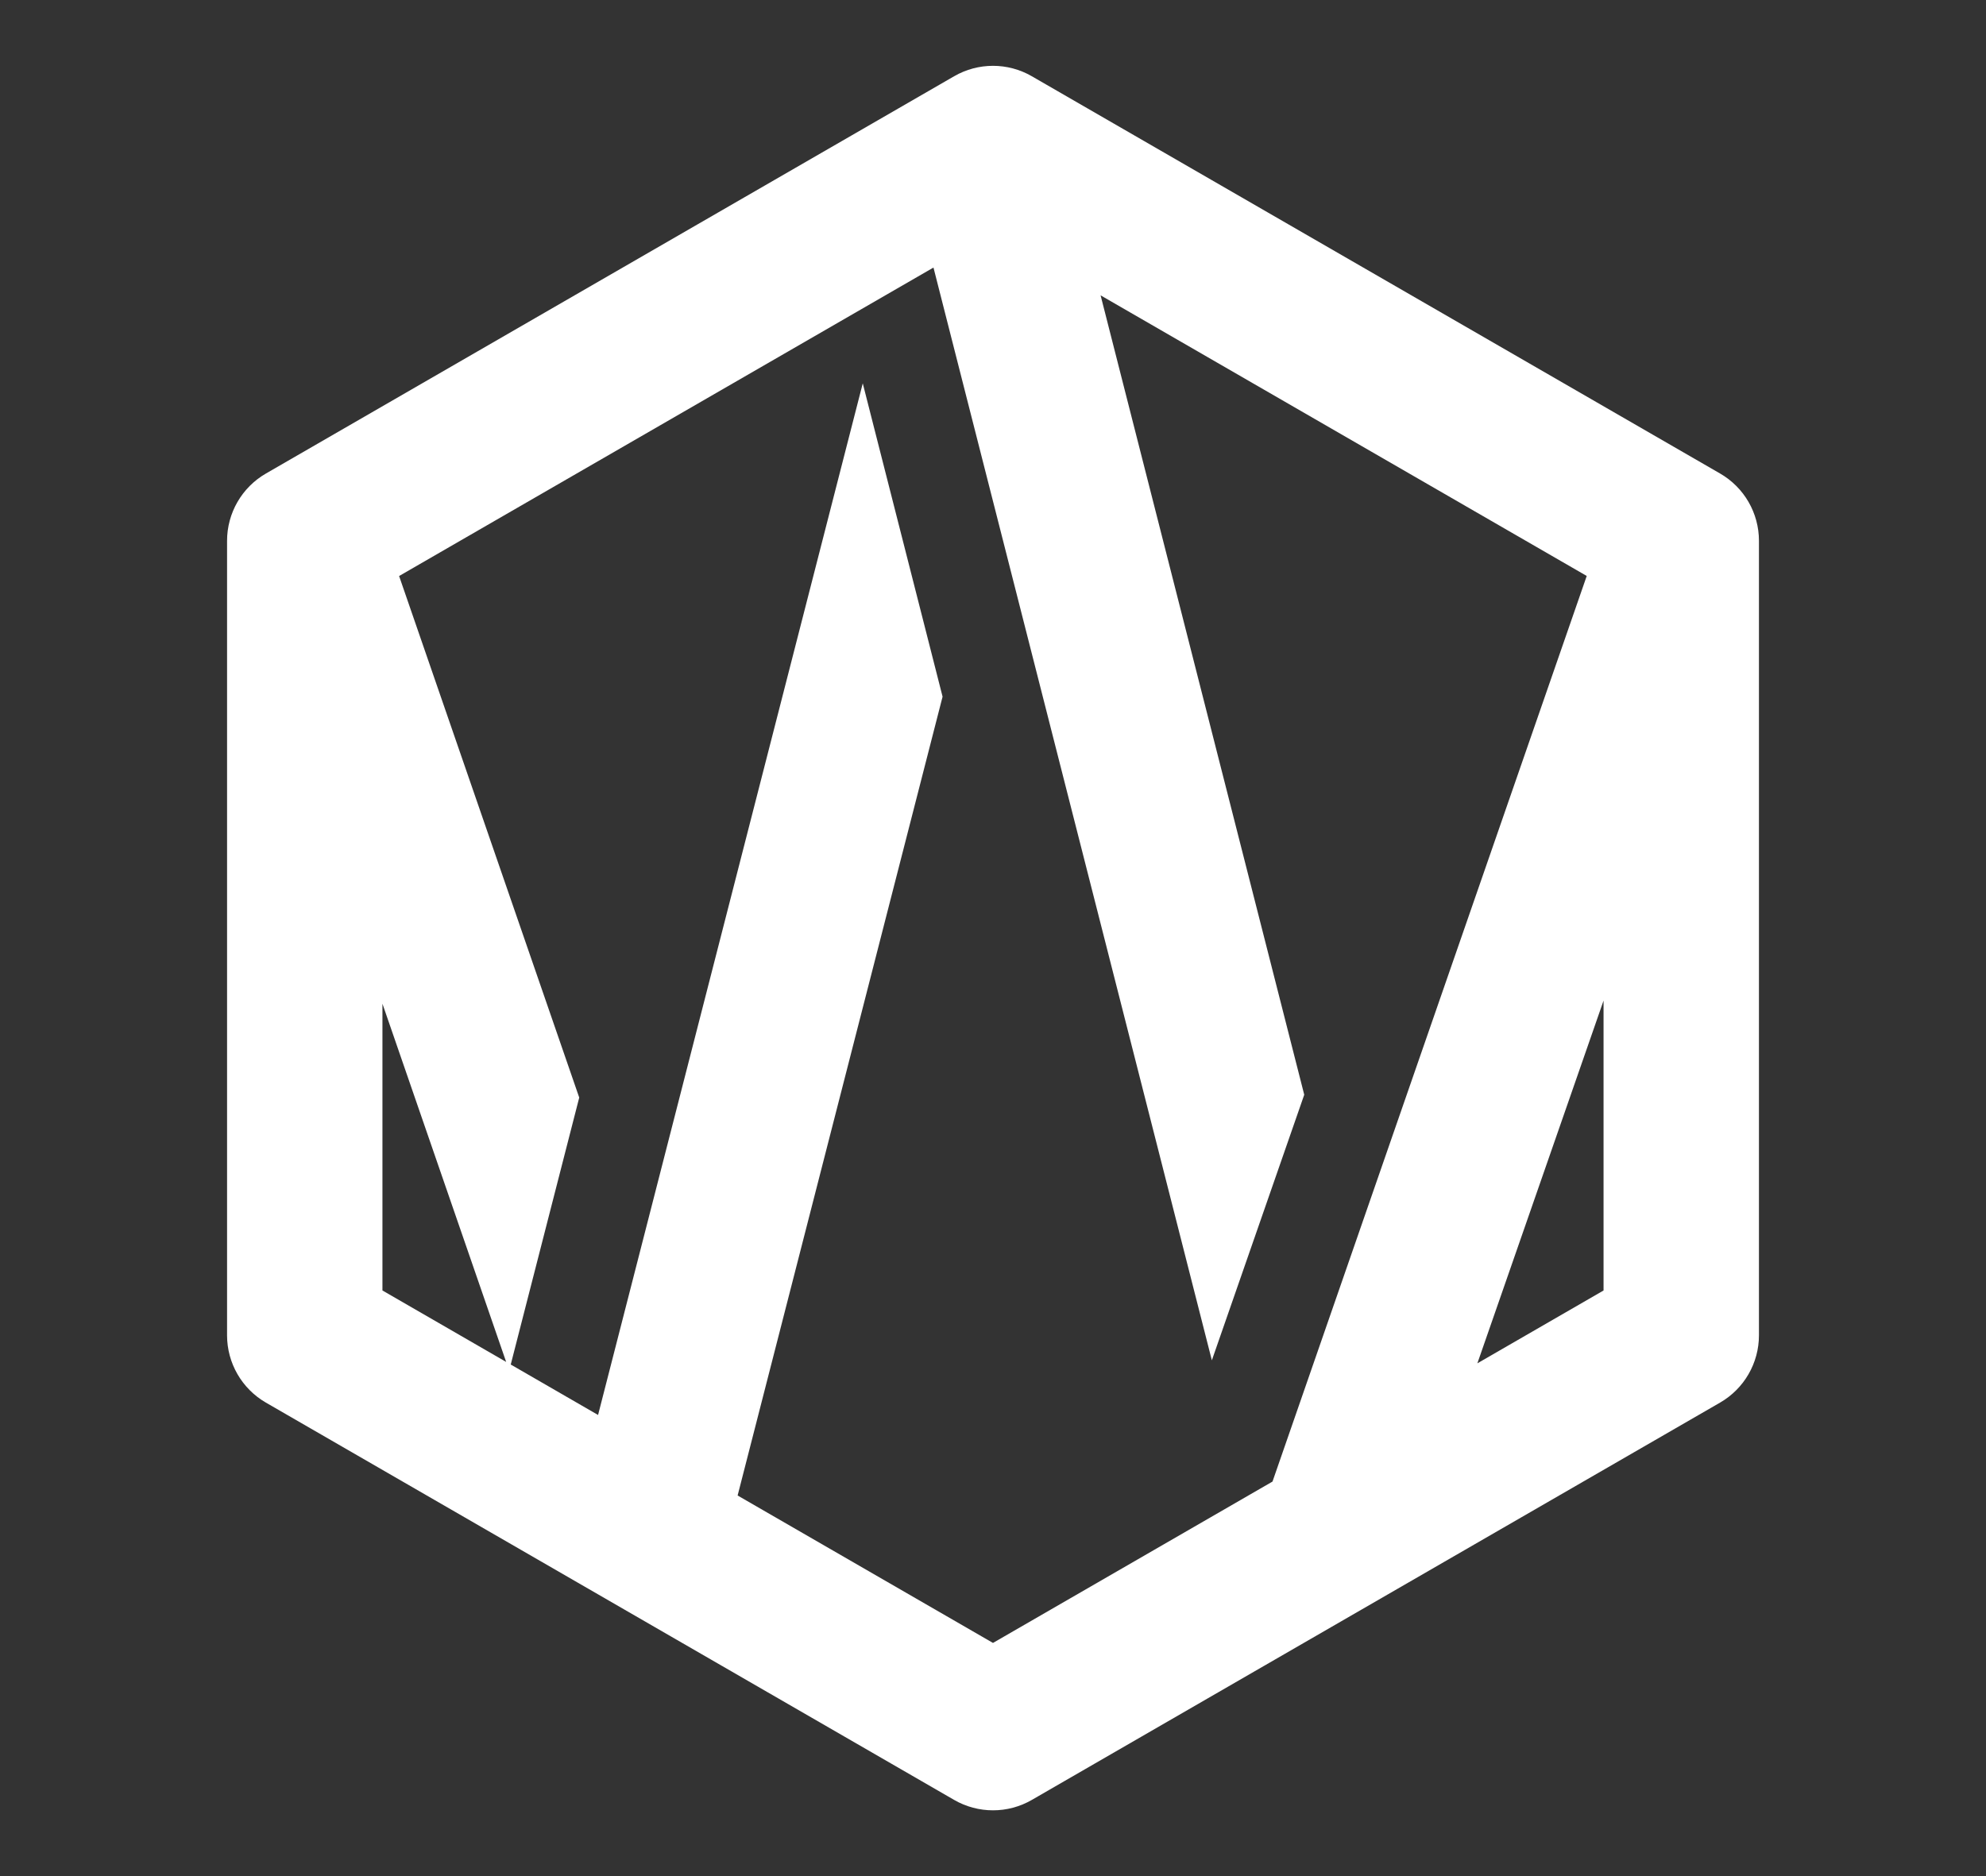 <?xml version="1.0" encoding="UTF-8" standalone="no"?>
<svg
   xmlns:dc="http://purl.org/dc/elements/1.1/"
   xmlns:cc="http://creativecommons.org/ns#"
   xmlns:rdf="http://www.w3.org/1999/02/22-rdf-syntax-ns#"
   xmlns:svg="http://www.w3.org/2000/svg"
   xmlns="http://www.w3.org/2000/svg"
   xmlns:sodipodi="http://sodipodi.sourceforge.net/DTD/sodipodi-0.dtd"
   xmlns:inkscape="http://www.inkscape.org/namespaces/inkscape"
   version="1.1"
   id="Layer_2"
   x="0px"
   y="0px"
   width="190px"
   height="179.527px"
   viewBox="0 0 190 179.527"
   enable-background="new 0 0 190 179.527"
   xml:space="preserve"
   sodipodi:docname="logo-footer.svg"
   inkscape:version="1.0.2 (394de47547, 2021-03-26)"><rect x="0" y="0" width="190" height="179.527" fill="#333333" stroke="none"/><defs
   id="defs899" /><sodipodi:namedview
   pagecolor="#ffffff"
   bordercolor="#666666"
   borderopacity="1"
   objecttolerance="10"
   gridtolerance="10"
   guidetolerance="10"
   inkscape:pageopacity="0"
   inkscape:pageshadow="2"
   inkscape:window-width="1920"
   inkscape:window-height="1016"
   id="namedview897"
   showgrid="false"
   inkscape:zoom="4.5954092"
   inkscape:cx="95"
   inkscape:cy="89.763496"
   inkscape:window-x="0"
   inkscape:window-y="27"
   inkscape:window-maximized="1"
   inkscape:current-layer="g894" />
<g
   id="g894"
   style="fill:#000000">
	
	<path
   fill="#FFFFFF"
   d="m 91.282,172.231 c 1.15,0.665 2.433,0.996 3.718,0.996 1.284,0 2.566,-0.332 3.716,-0.996 l 65.844,-38.019 c 2.302,-1.329 3.718,-3.782 3.718,-6.437 v -76.028 c 0,-2.655 -1.416,-5.109 -3.718,-6.437 L 98.714,7.296 c -2.298,-1.329 -5.132,-1.329 -7.433,0 L 25.439,45.312 c -2.3,1.327 -3.716,3.781 -3.716,6.437 v 76.028 c 0,2.655 1.417,5.108 3.716,6.437 z M 48.422,130.319 36.588,123.484 V 96.045 l 11.835,34.274 0.439,0.253 6.553,-25.547 L 38.182,55.119 89.305,25.602 115.938,130.166 l 8.838,-25.412 -19.482,-76.493 46.508,26.852 -30.062,86.656 L 94.999,157.21 70.568,143.102 90.176,66.663 82.54,36.682 57.217,135.396 l -8.353,-4.825 m 104.547,-7.086 -12.072,6.971 12.072,-34.71 z"
   id="path892"
   style="fill:#ffffff;stroke-width:1.284" />
</g>
</svg>
